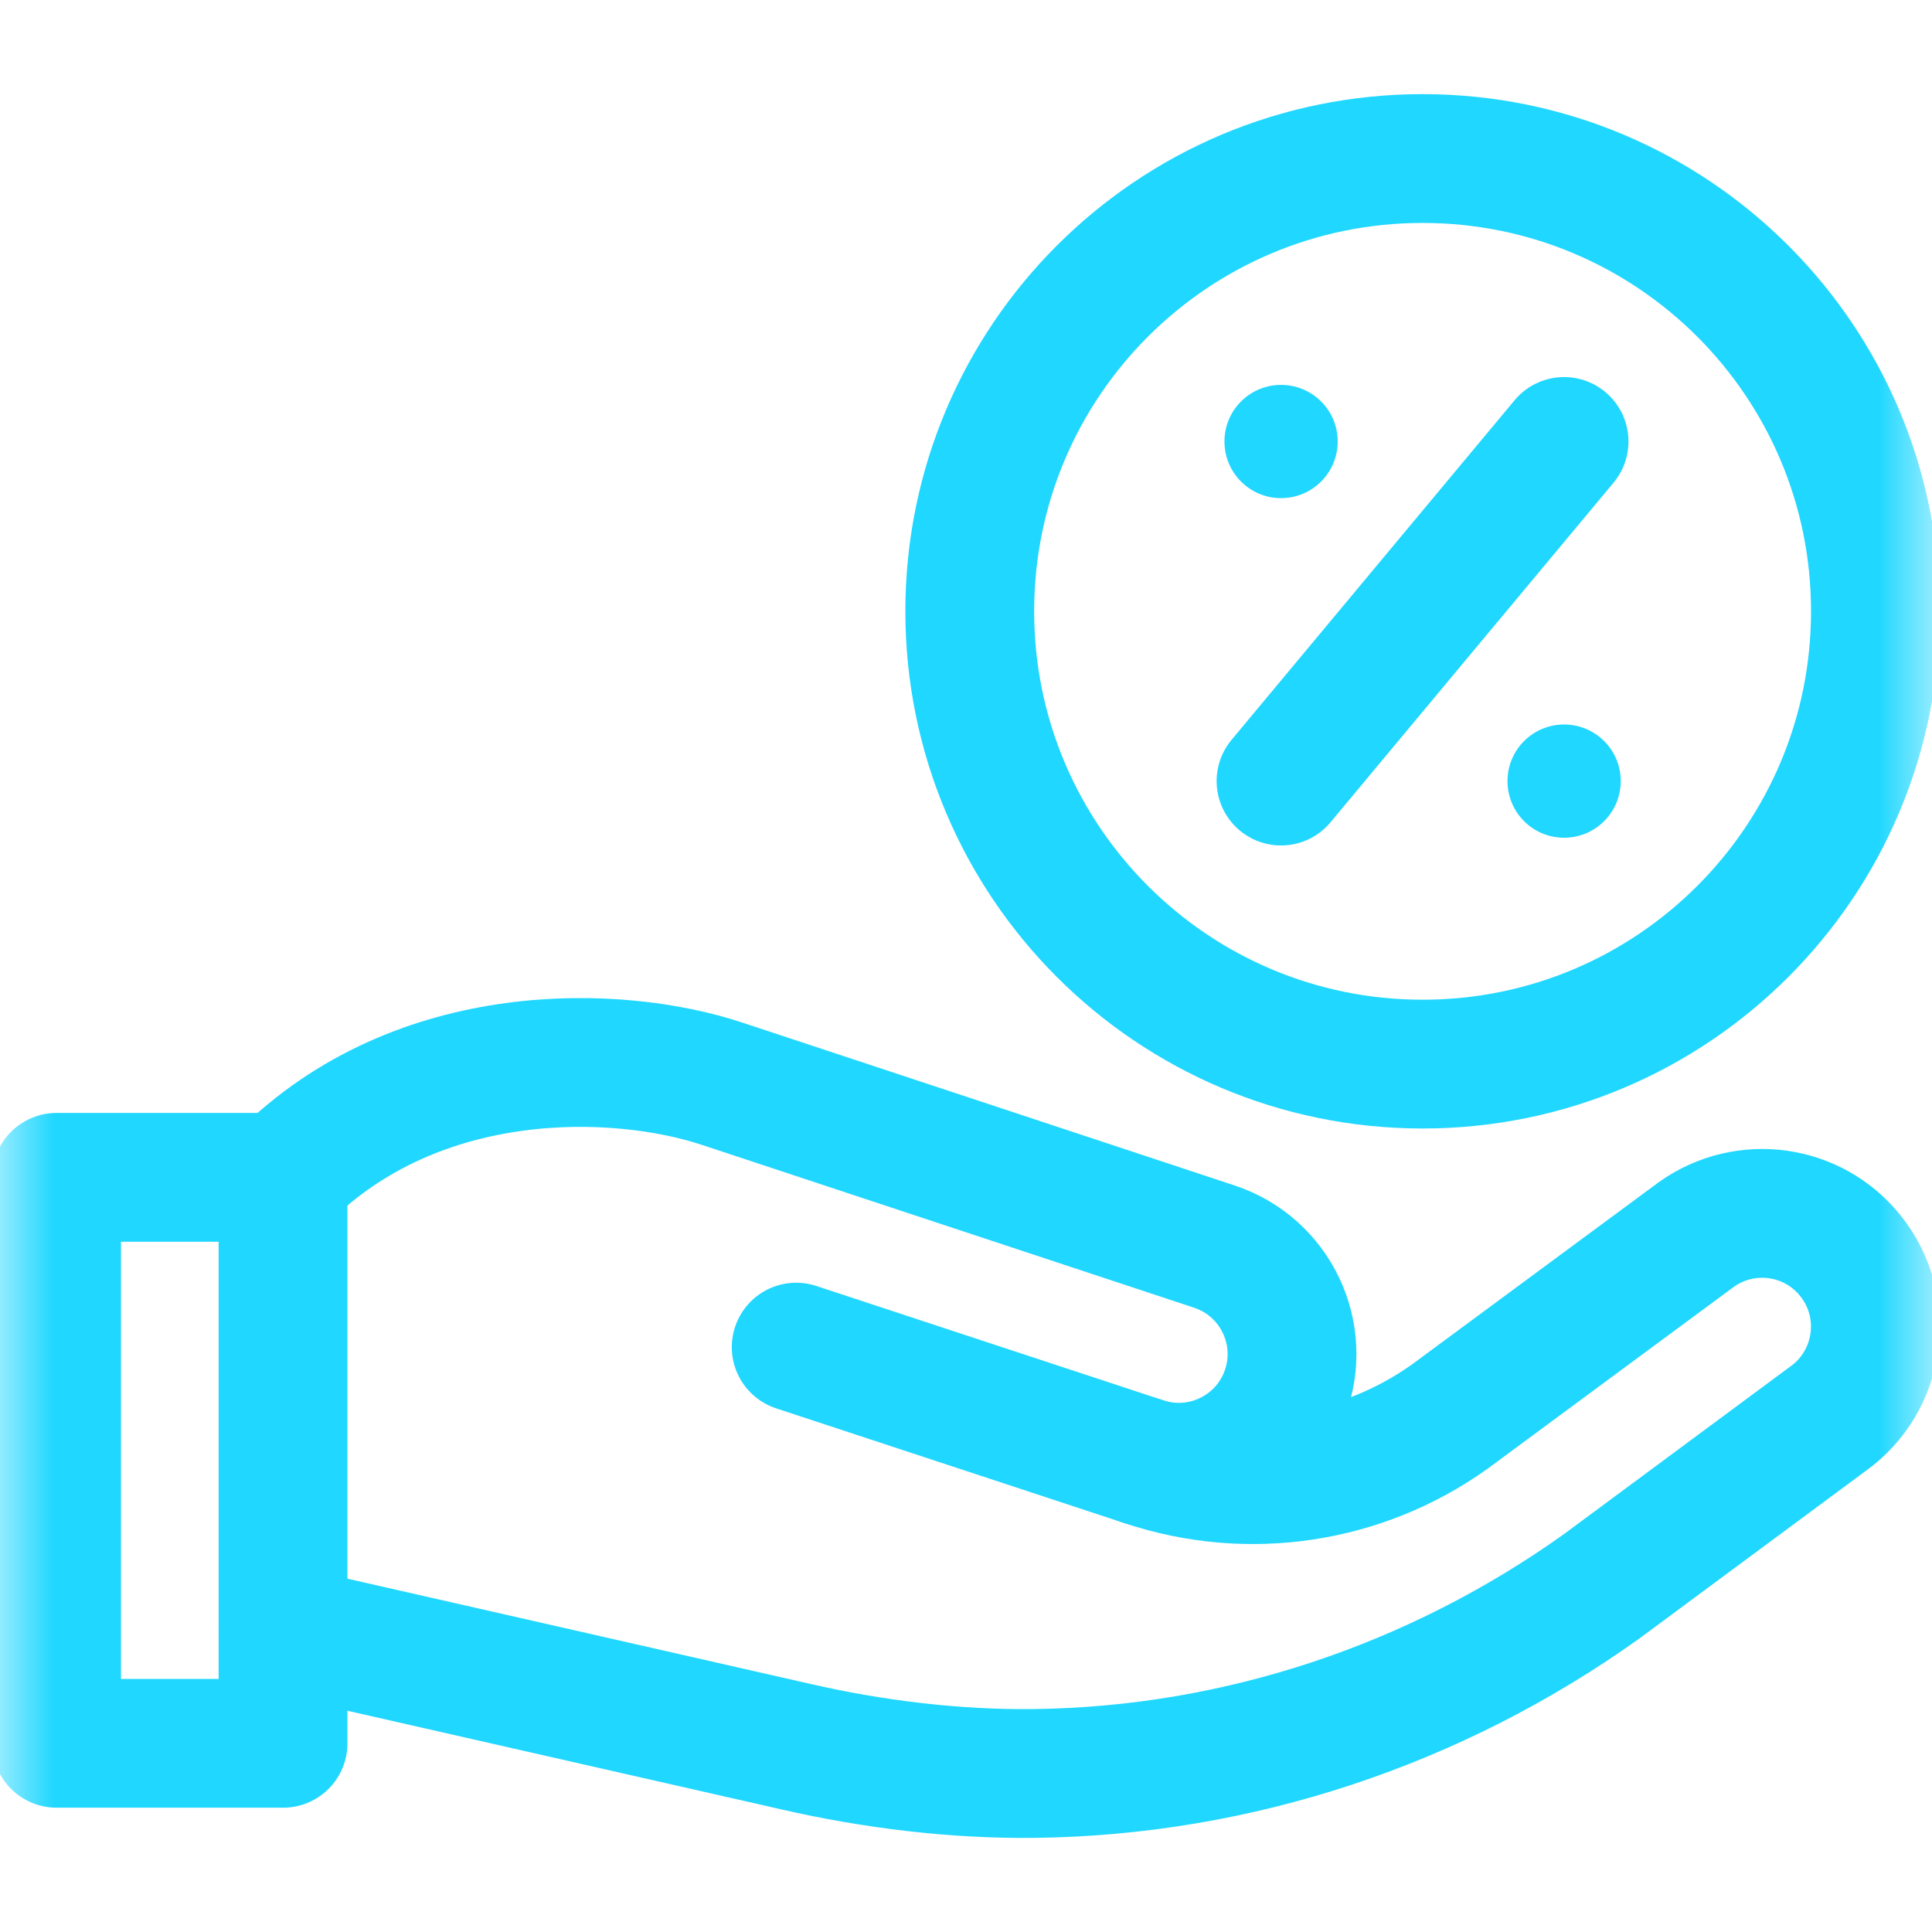 <svg width="18" height="18" viewBox="0 0 18 18" fill="none" xmlns="http://www.w3.org/2000/svg">
<g clip-path="url(#clip0_734_700)">
<mask id="mask0_734_700" style="mask-type:luminance" maskUnits="userSpaceOnUse" x="0" y="0" width="18" height="18">
<path d="M0 -1.90735e-06H18V18H0V-1.90735e-06Z" fill="white"/>
</mask>
<g mask="url(#mask0_734_700)">
<path d="M17.473 5.695C17.473 8.025 15.584 9.914 13.254 9.914C10.924 9.914 9.035 8.025 9.035 5.695C9.035 3.365 10.924 1.477 13.254 1.477C15.584 1.477 17.473 3.365 17.473 5.695Z" stroke="#20D7FF" stroke-width="1.2" stroke-miterlimit="10" stroke-linecap="round" stroke-linejoin="round"/>
<path d="M12.463 4.113C12.463 4.405 12.227 4.641 11.935 4.641C11.644 4.641 11.408 4.405 11.408 4.113C11.408 3.822 11.644 3.586 11.935 3.586C12.227 3.586 12.463 3.822 12.463 4.113Z" fill="#20D7FF"/>
<path d="M15.1 7.277C15.1 7.569 14.864 7.805 14.572 7.805C14.281 7.805 14.045 7.569 14.045 7.277C14.045 6.986 14.281 6.75 14.572 6.75C14.864 6.75 15.1 6.986 15.1 7.277Z" fill="#20D7FF"/>
<path d="M11.935 7.277L14.572 4.113" stroke="#20D7FF" stroke-width="1.2" stroke-miterlimit="10" stroke-linecap="round" stroke-linejoin="round"/>
<path d="M10.649 13.616C11.187 13.795 11.771 13.517 11.97 12.986C12.18 12.426 11.883 11.804 11.316 11.615L6.734 10.099C5.758 9.773 3.895 9.711 2.637 10.969" stroke="#20D7FF" stroke-width="1.2" stroke-miterlimit="10" stroke-linecap="round" stroke-linejoin="round"/>
<path d="M2.637 10.969H0.527V16.242H2.637V10.969Z" stroke="#20D7FF" stroke-width="1.2" stroke-miterlimit="10" stroke-linecap="round" stroke-linejoin="round"/>
<path d="M2.637 15.187L7.418 16.274C8.133 16.438 8.901 16.532 9.634 16.523C11.533 16.501 13.379 15.882 14.924 14.778L17.031 13.218C17.523 12.866 17.619 12.173 17.241 11.701C16.892 11.263 16.261 11.176 15.805 11.501L13.51 13.196C12.687 13.785 11.631 13.943 10.671 13.623L7.418 12.551" stroke="#20D7FF" stroke-width="1.2" stroke-miterlimit="10" stroke-linecap="round" stroke-linejoin="round"/>
</g>
</g>
<defs>
<clipPath id="clip0_734_700">
<rect width="18" height="18" fill="white"/>
</clipPath>
</defs>
</svg>
